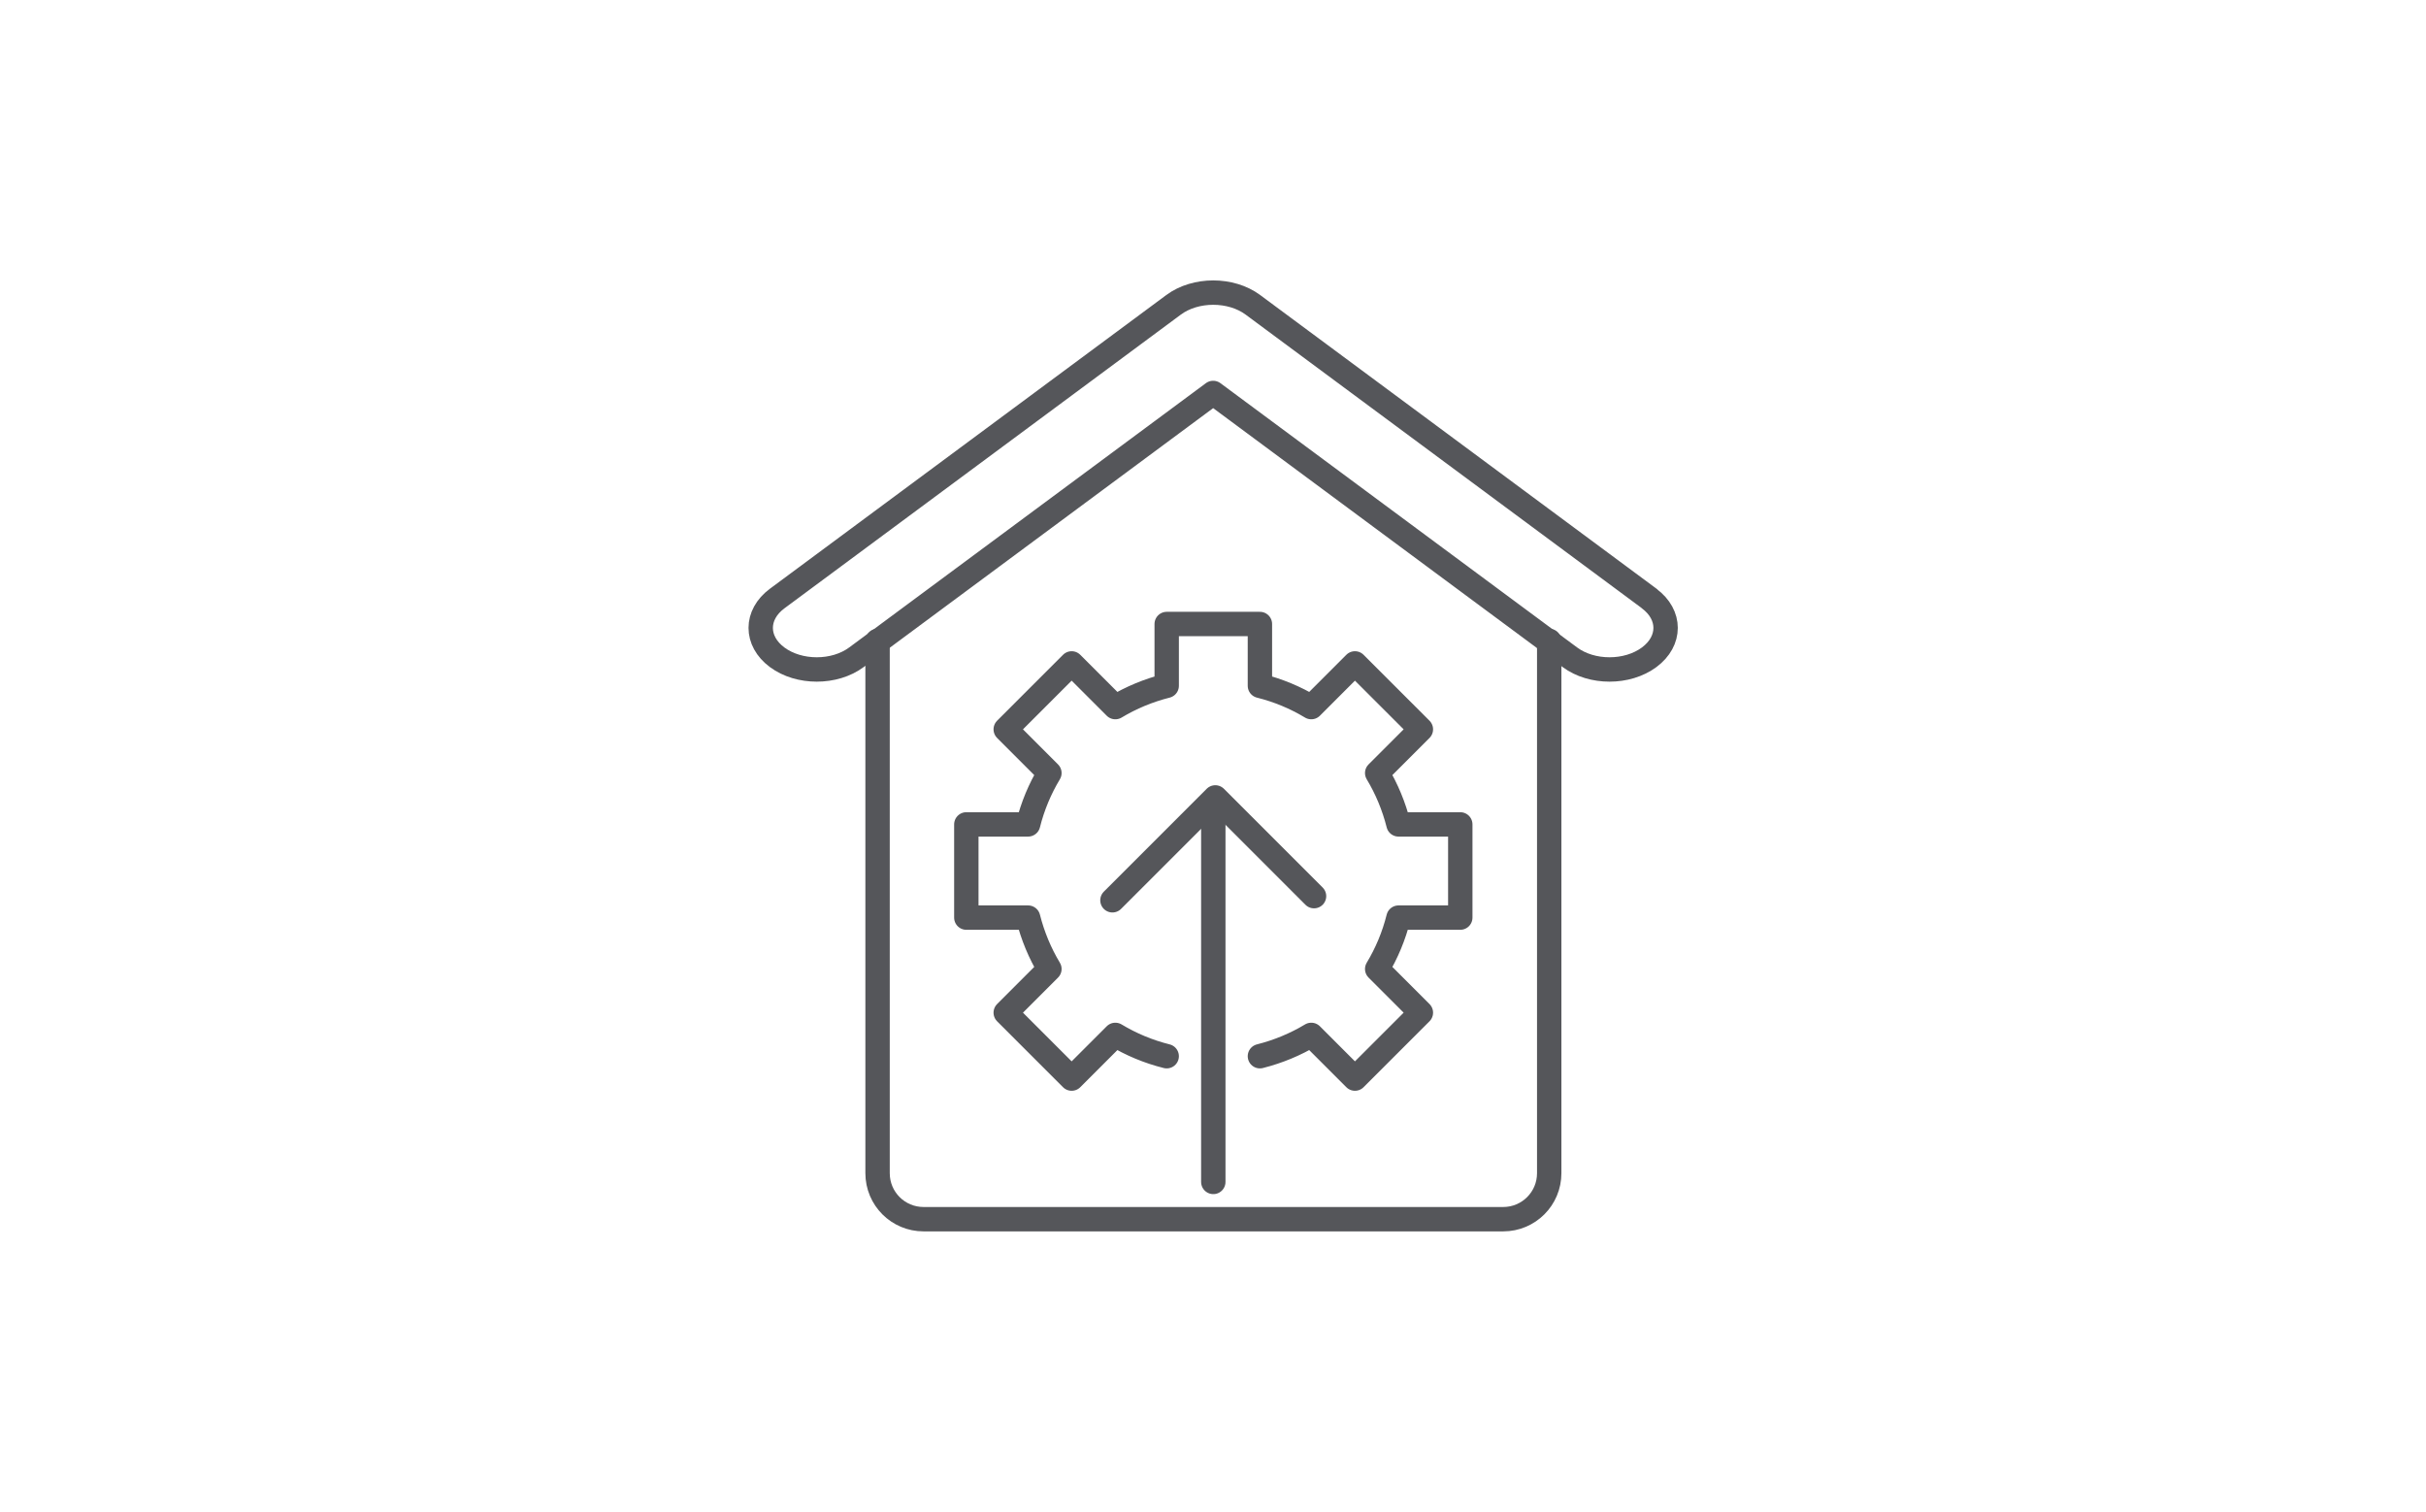 <?xml version="1.0" encoding="UTF-8"?>
<svg xmlns="http://www.w3.org/2000/svg" width="199" height="124" viewBox="0 0 199 124" fill="none">
  <path d="M135.29 49.094L102.77 25C100.972 23.667 98.067 23.667 96.268 25L63.748 49.094C61.95 50.427 61.95 52.578 63.748 53.911C65.546 55.244 68.451 55.244 70.25 53.911L99.513 32.231L128.776 53.911C130.574 55.244 133.479 55.244 135.278 53.911C137.076 52.578 137.076 50.427 135.278 49.094H135.29Z" stroke="#55565A" stroke-width="2" stroke-linecap="round" stroke-linejoin="round"></path>
  <path d="M127.079 52.565V96.227C127.079 98.315 125.393 100 123.306 100H75.758C73.671 100 71.985 98.315 71.985 96.227V52.565" stroke="#55565A" stroke-width="2" stroke-linecap="round" stroke-linejoin="round"></path>
  <path d="M103.348 86.632C104.844 86.255 106.265 85.664 107.561 84.884L111.144 88.468L116.552 83.061L112.968 79.477C113.748 78.181 114.339 76.773 114.716 75.264H119.784V67.618H114.716C114.339 66.122 113.748 64.701 112.968 63.405L116.552 59.821L111.144 54.414L107.561 57.998C106.265 57.218 104.857 56.627 103.348 56.25V51.182H95.702V56.25C94.205 56.627 92.784 57.218 91.489 57.998L87.905 54.414L82.498 59.821L86.081 63.405C85.302 64.701 84.711 66.109 84.333 67.618H79.266V75.264H84.333C84.711 76.76 85.302 78.181 86.081 79.477L82.498 83.061L87.905 88.468L91.489 84.884C92.784 85.664 94.193 86.255 95.702 86.632" stroke="#55565A" stroke-width="2" stroke-linecap="round" stroke-linejoin="round"></path>
  <path d="M99.525 96.944V65.757" stroke="#55565A" stroke-width="2" stroke-linecap="round" stroke-linejoin="round"></path>
  <path d="M91.251 73.843C94.068 71.026 96.872 68.222 99.689 65.405C102.393 68.109 105.097 70.812 107.788 73.503" stroke="#55565A" stroke-width="2" stroke-linecap="round" stroke-linejoin="round"></path>
</svg>
